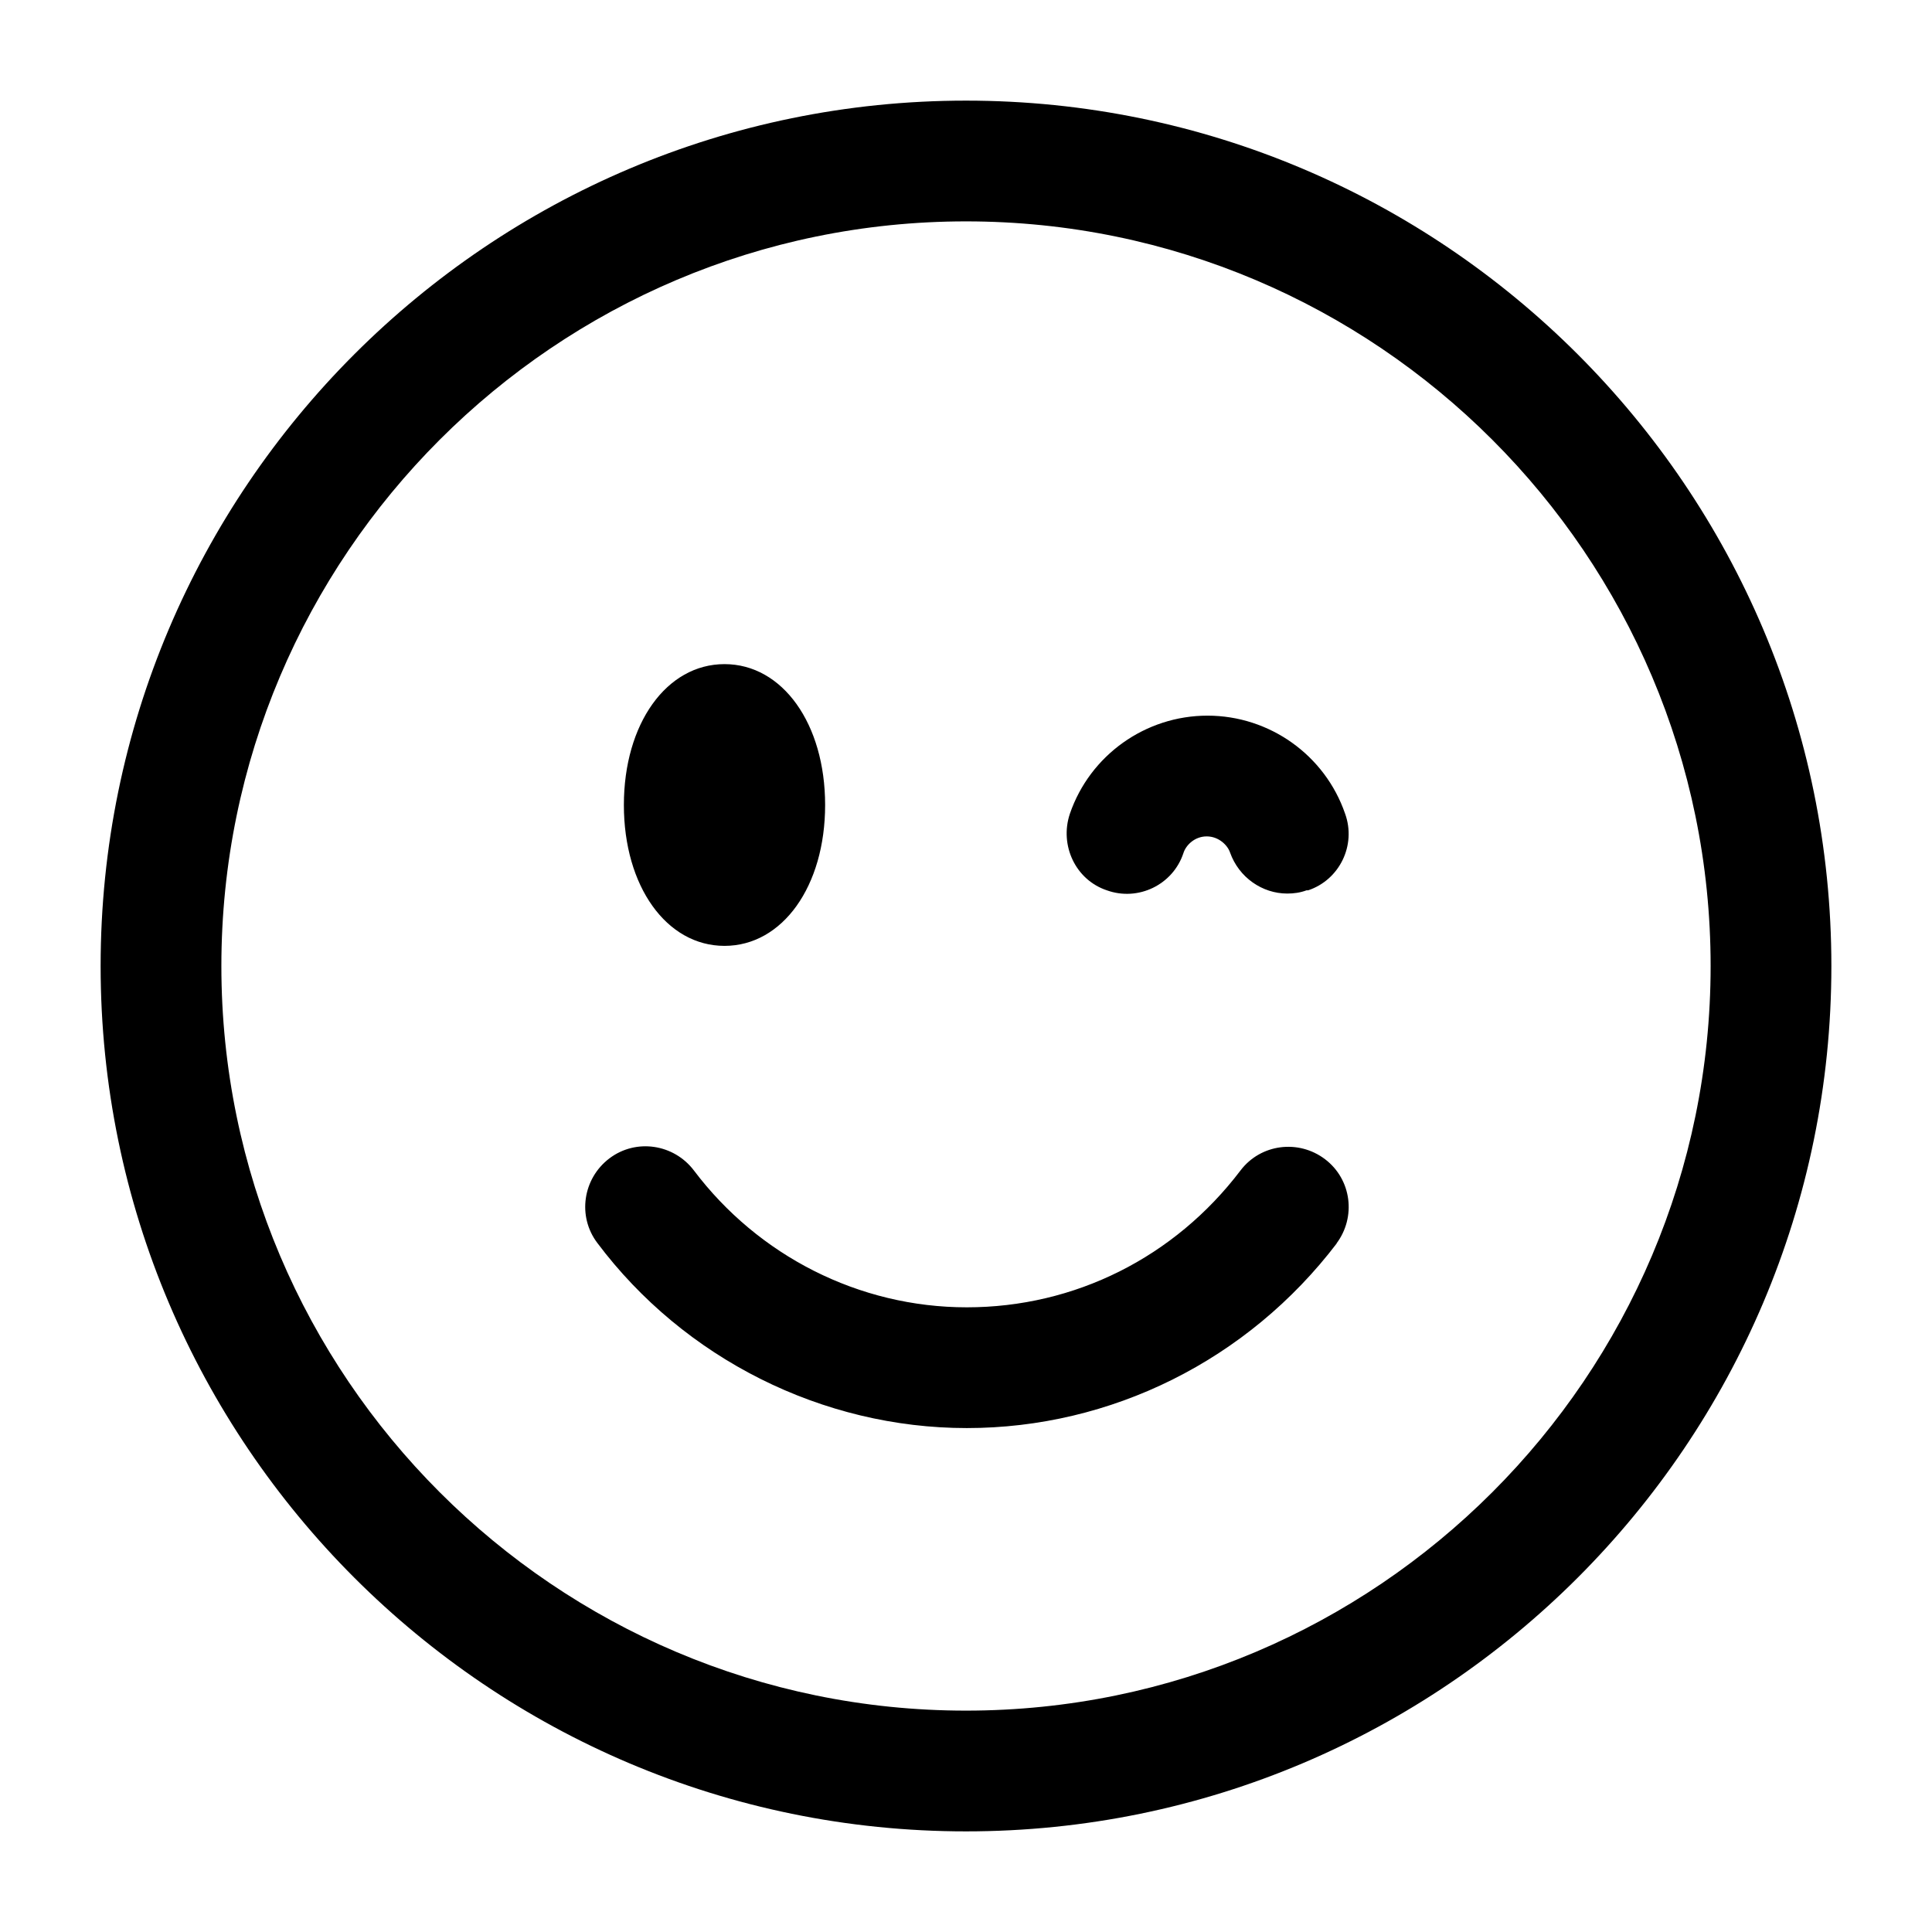 <svg width="24" height="24" viewBox="0 0 24 24" fill="none" xmlns="http://www.w3.org/2000/svg">
<path d="M12 22.75C6.07 22.75 1.25 17.93 1.25 12C1.25 6.07 6.07 1.25 12 1.25C17.93 1.25 22.75 6.07 22.75 12C22.75 17.93 17.93 22.75 12 22.75ZM12 2.75C6.9 2.75 2.75 6.9 2.75 12C2.75 17.1 6.9 21.25 12 21.25C17.1 21.25 21.25 17.1 21.25 12C21.25 6.9 17.1 2.75 12 2.75ZM10.25 10C10.25 8.99 9.72 8.25 9 8.25C8.28 8.25 7.75 8.99 7.75 10C7.75 11.01 8.28 11.75 9 11.75C9.72 11.75 10.25 11.01 10.25 10ZM16.6 15.45C16.85 15.12 16.79 14.65 16.46 14.4C16.13 14.15 15.66 14.21 15.41 14.54C14.59 15.62 13.35 16.24 12.01 16.24C10.67 16.24 9.42 15.6 8.62 14.54C8.37 14.21 7.9 14.14 7.57 14.39C7.24 14.64 7.17 15.11 7.42 15.44C8.5 16.88 10.22 17.74 12.01 17.74C13.8 17.74 15.5 16.9 16.61 15.44L16.6 15.45ZM16.25 11.06C16.64 10.93 16.85 10.5 16.71 10.11C16.46 9.38 15.77 8.89 15 8.89C14.23 8.89 13.54 9.38 13.29 10.11C13.16 10.5 13.36 10.93 13.75 11.06C14.14 11.2 14.57 10.99 14.7 10.6C14.73 10.5 14.84 10.39 14.99 10.39C15.14 10.39 15.25 10.5 15.28 10.59C15.39 10.9 15.68 11.1 15.99 11.1C16.07 11.1 16.15 11.09 16.23 11.06H16.25Z" fill="black"/>
</svg>
